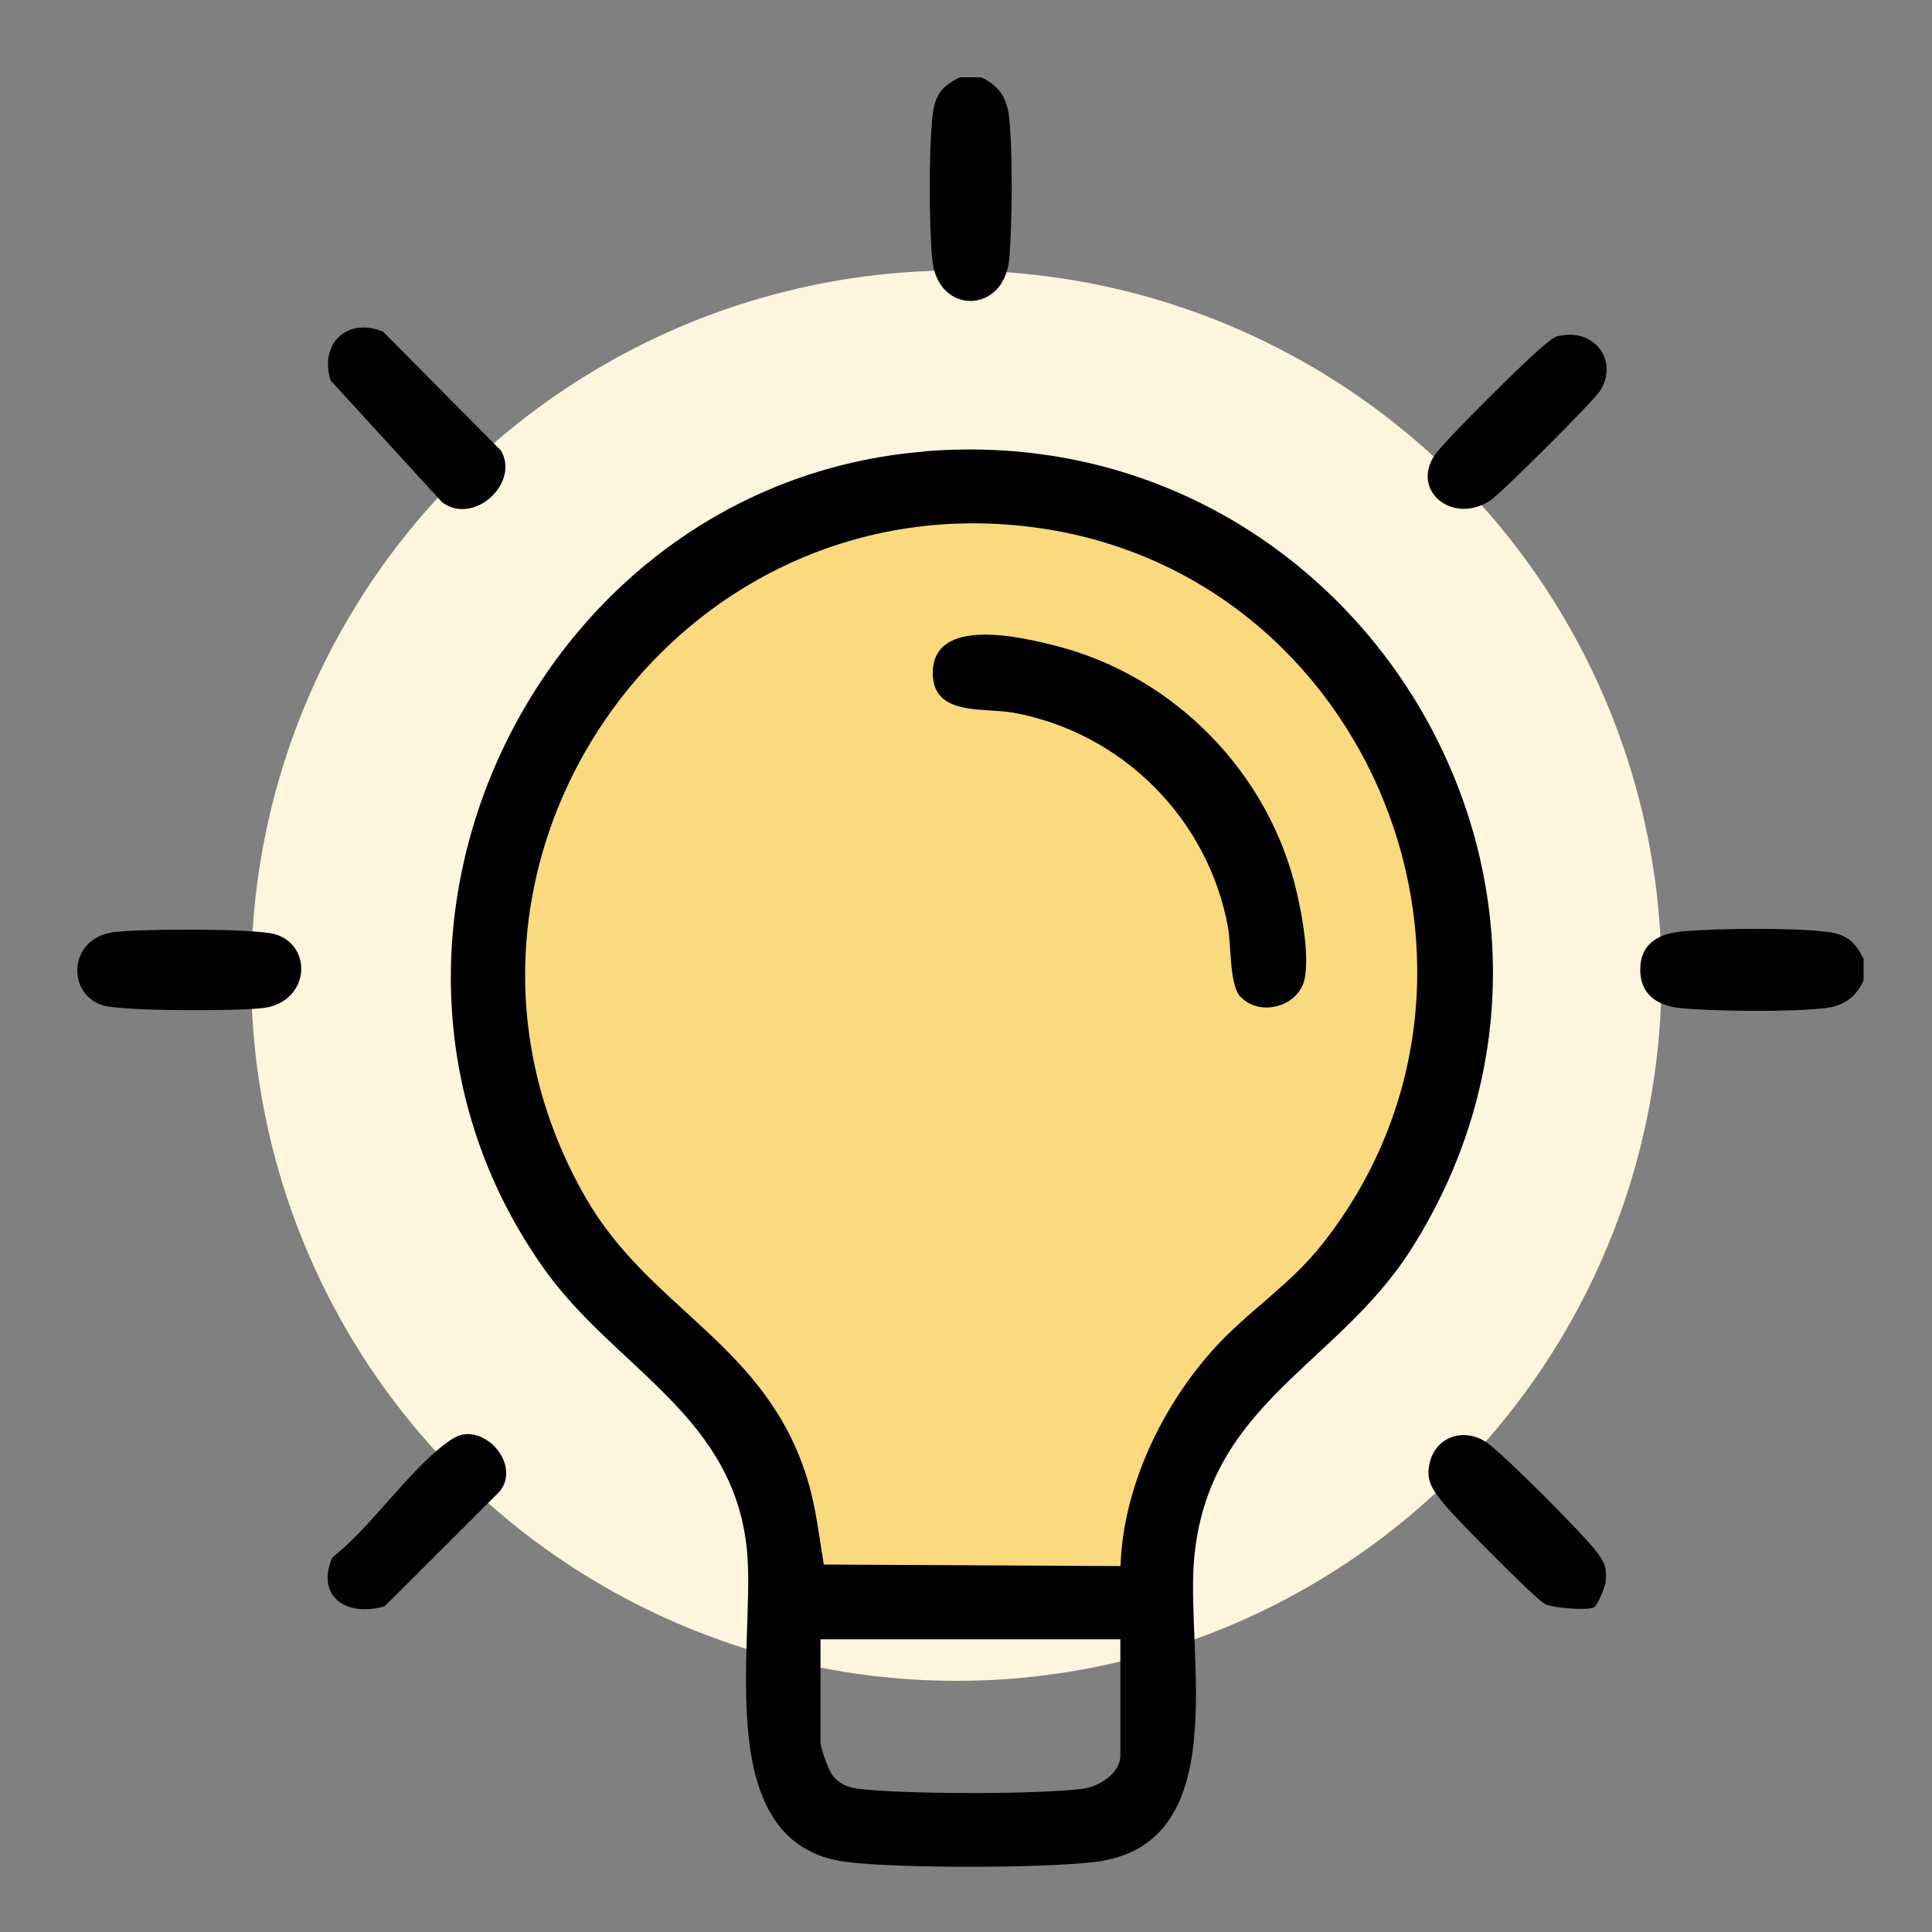 <svg width="100" height="100" viewBox="0 0 100 100" fill="none" xmlns="http://www.w3.org/2000/svg">
<rect x="0" y="0" width="100" height="100" fill="#808080" stroke="none"/>
<circle cx="49.5" cy="50.5" r="36.5" fill="#FEF5DF"/>
<g clip-path="url(#clip0_8079_16403)">
<path d="M60.5 83H40.5L39 74.5L35 70.5L28.5 63L25.5 54L26.5 42.5L32.5 32.5L40.5 27.5L51.5 25C55.667 26.333 64.1 29.1 64.5 29.5C64.9 29.9 69.667 34 72 36L75 47.5L74 60.5L66 69.5L61 76L60.5 83Z" fill="#FBD97E"/>
<path d="M96.46 49.66V50.74C96.08 51.58 95.48 52.04 94.55 52.17C92.93 52.39 88.66 52.35 86.99 52.18C85.77 52.06 84.86 51.46 84.9 50.11C84.94 48.76 85.95 48.3 87.16 48.2C88.96 48.05 92.79 48.01 94.55 48.23C95.59 48.36 96.01 48.73 96.47 49.65L96.46 49.66Z" fill="black"/>
<path d="M50.779 4C51.619 4.38 52.079 4.98 52.209 5.91C52.429 7.49 52.399 11.85 52.229 13.47C51.929 16.26 48.549 16.3 48.259 13.47C48.079 11.71 48.069 7.65 48.279 5.91C48.409 4.87 48.779 4.45 49.699 3.99H50.779V4Z" fill="black"/>
<path d="M47.859 23.36C70.059 21.55 84.969 45.78 73.069 64.62C69.229 70.7 62.469 72.64 61.799 80.79C61.389 85.76 63.909 95.53 56.629 96.38C53.909 96.7 46.559 96.71 43.849 96.38C36.749 95.52 39.069 85.2 38.679 80.43C38.099 73.33 31.919 70.89 28.239 65.78C16.239 49.07 27.599 25.02 47.849 23.37L47.859 23.36ZM57.999 81.06C58.119 77.03 60.109 72.85 62.779 69.87C64.569 67.87 66.729 66.57 68.469 64.36C79.369 50.51 71.009 29.63 53.559 27.3C34.559 24.77 20.659 45.31 30.349 62.05C33.689 67.82 39.669 69.59 41.799 76.59C42.239 78.04 42.389 79.5 42.639 80.98L57.999 81.06ZM57.999 84.85H42.469V90.17C42.469 90.46 42.869 91.6 43.089 91.89C43.459 92.37 43.959 92.54 44.539 92.6C46.859 92.87 53.809 92.89 56.079 92.58C56.899 92.47 57.989 91.77 57.989 90.88V84.83L57.999 84.85Z" fill="black"/>
<path d="M5.78 48.26C7.03 48.07 13.19 48.04 14.25 48.36C16.21 48.95 16.03 51.84 13.66 52.17C12.42 52.34 6.37 52.35 5.34 52.04C3.43 51.47 3.55 48.61 5.78 48.27V48.26Z" fill="black"/>
<path d="M22.85 25.96L17.11 19.69C16.52 17.78 17.97 16.41 19.82 17.16L25.93 23.32C26.93 25.04 24.45 27.26 22.84 25.96H22.85Z" fill="black"/>
<path d="M82.519 83.19C82.199 83.37 80.379 83.24 79.959 83.02C79.479 82.77 75.319 78.56 74.789 77.9C74.199 77.17 73.759 76.67 74.009 75.68C74.349 74.34 75.789 73.88 76.949 74.66C77.789 75.23 82.009 79.46 82.649 80.33C83.059 80.88 83.179 81.14 83.109 81.87C83.079 82.15 82.689 83.09 82.519 83.18V83.19Z" fill="black"/>
<path d="M24.021 74.24C25.441 74.07 26.861 75.94 25.871 77.19L19.911 83.14C17.961 83.71 16.321 82.66 17.201 80.61C19.201 79.06 21.191 76.06 23.161 74.65C23.421 74.46 23.701 74.28 24.031 74.24H24.021Z" fill="black"/>
<path d="M80.701 17.39C82.521 16.97 83.801 18.67 82.821 20.23C82.501 20.75 77.671 25.56 77.131 25.91C75.201 27.17 73.031 25.42 74.251 23.57C74.731 22.84 79.241 18.37 80.021 17.79C80.251 17.62 80.391 17.45 80.691 17.38L80.701 17.39Z" fill="black"/>
<path d="M64.2 51.59C63.63 50.97 63.73 48.92 63.56 47.99C62.53 42.37 58.08 37.92 52.46 36.89C50.92 36.61 48.24 37.1 48.28 34.79C48.33 31.89 52.86 32.97 54.66 33.43C60.81 35 65.72 40.04 67.13 46.23C67.41 47.46 67.76 49.39 67.54 50.61C67.27 52.11 65.2 52.66 64.21 51.59H64.2Z" fill="black"/>
</g>
<defs>
<clipPath id="clip0_8079_16403">
<rect width="92.46" height="92.63" fill="white" transform="translate(4 4)"/>
</clipPath>
</defs>
</svg>

